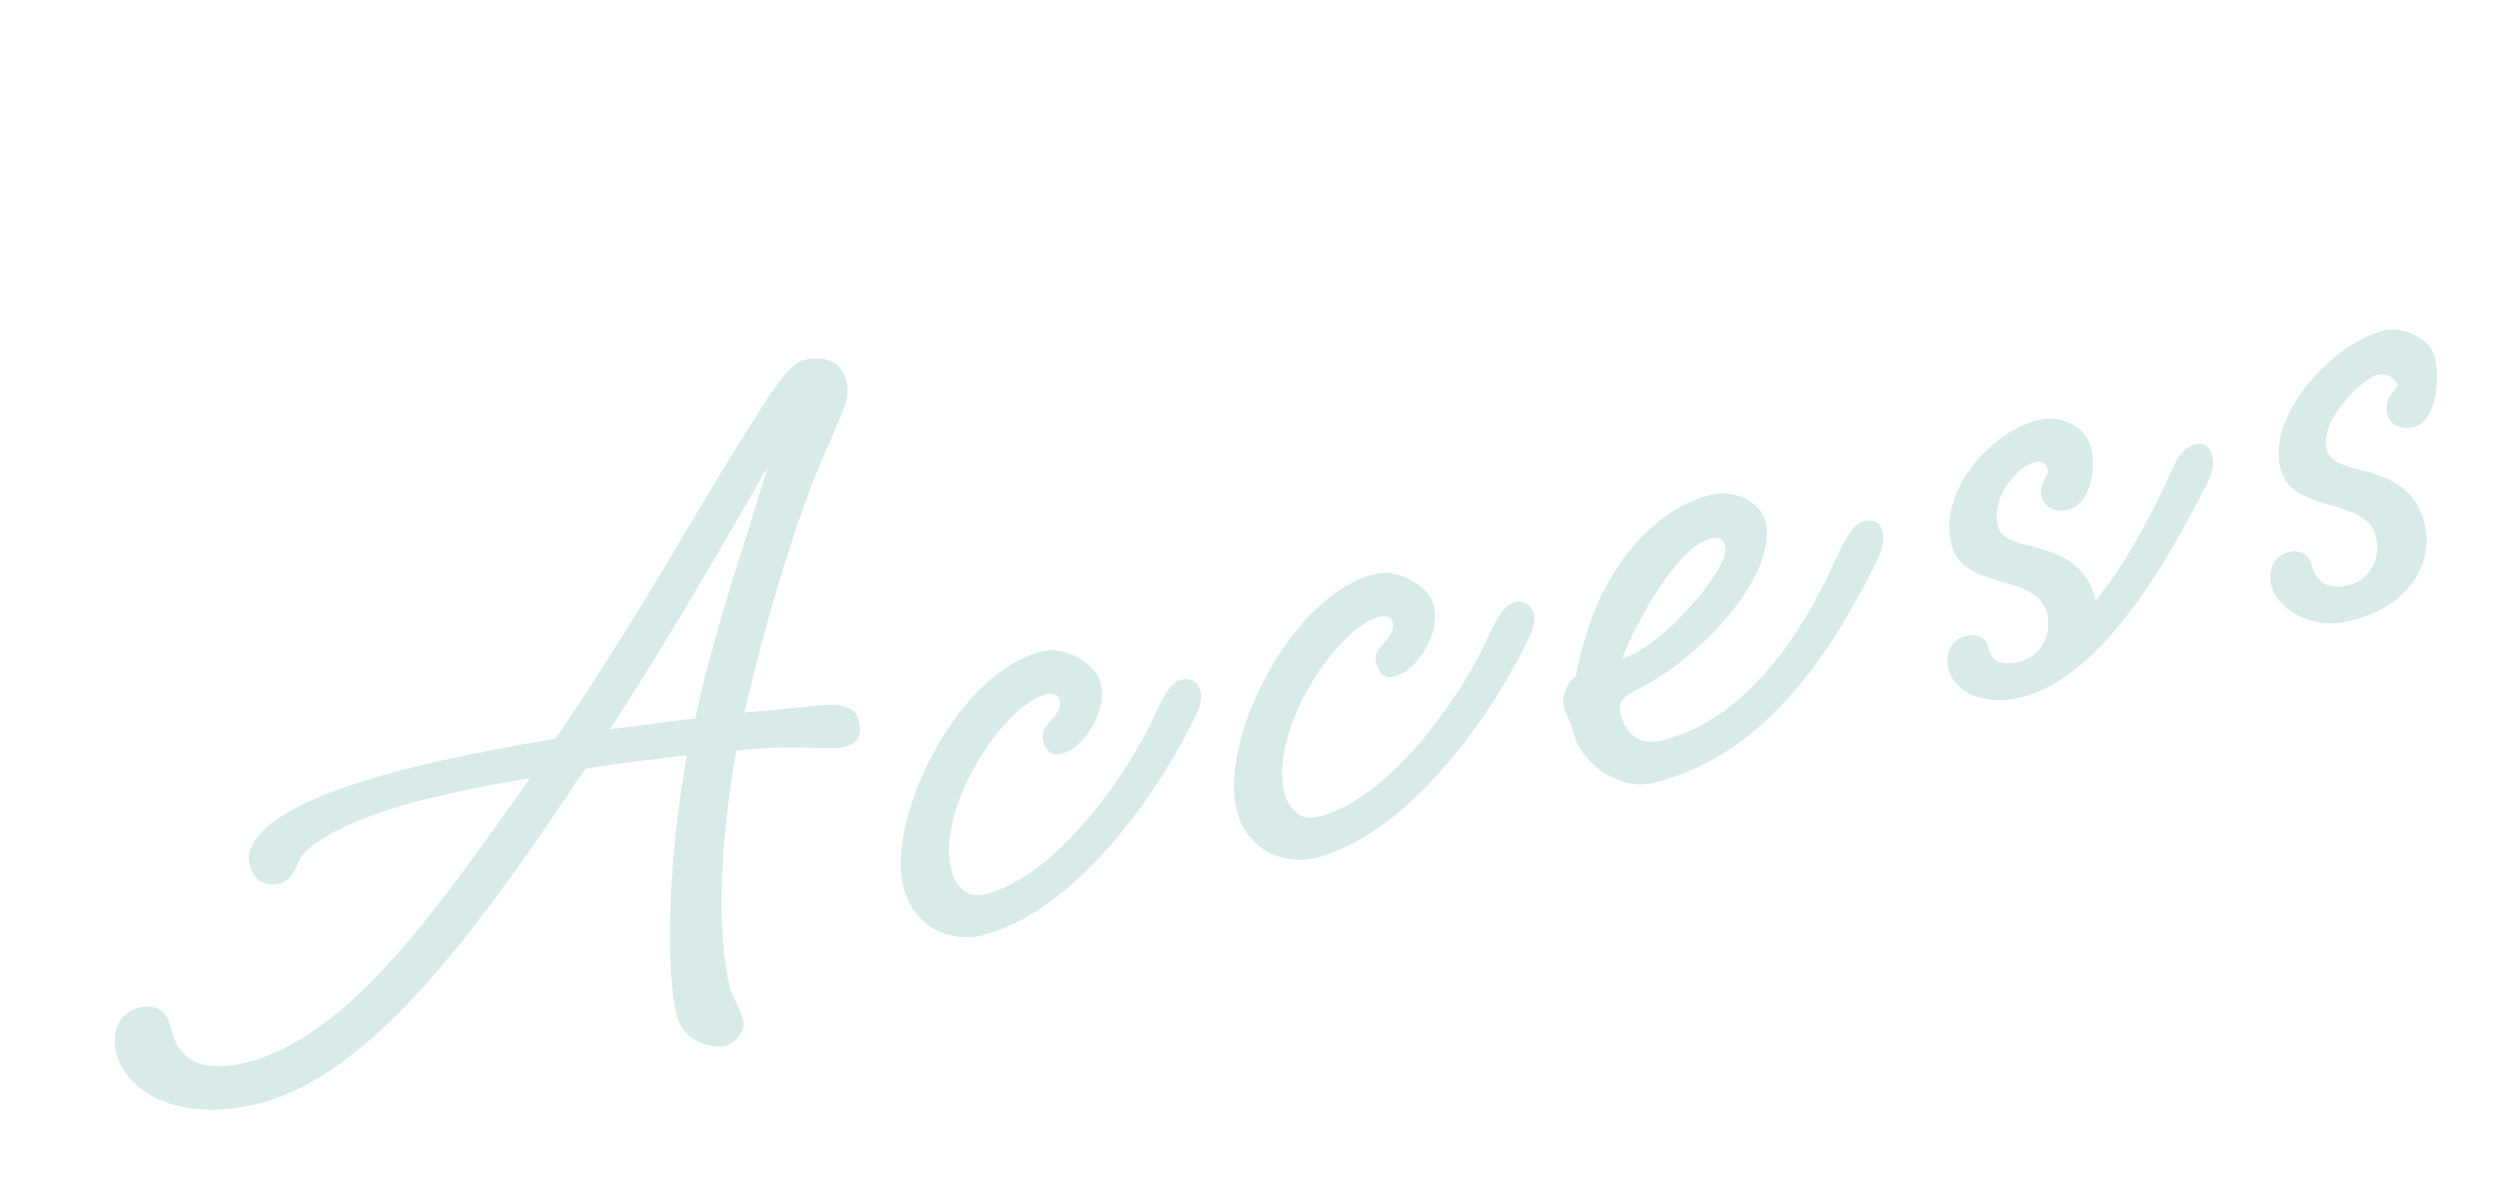<svg width="456" height="216" viewBox="0 0 456 216" fill="none" xmlns="http://www.w3.org/2000/svg">
<path d="M79.796 145.252C61.873 149.417 55.905 154.705 54.854 156.386C53.998 158.023 53.366 160.633 51.028 161.177C47.911 161.901 46.056 160.074 45.519 157.734C44.58 153.641 48.409 146.18 78.215 139.254C86.007 137.443 94.084 135.977 101.381 134.692C115.954 113.237 127.454 92.701 131.056 86.936C138.411 75.166 143.185 66.459 146.692 65.644C150.393 64.784 153.523 65.905 154.327 69.414C155.088 72.728 154.292 73.734 150.281 83.084C145.67 93.396 139.458 113.729 135.799 129.979L149.253 128.701C152.849 128.276 156.04 128.766 156.621 131.3C157.068 133.25 157.17 135.485 154.053 136.209C150.742 136.979 145.919 135.635 134.307 136.896C131.532 152.53 130.584 168.971 132.998 179.498C133.759 182.812 134.777 182.781 135.582 186.29C135.94 187.849 134.244 190.296 132.296 190.749C130.348 191.202 124.641 190.475 123.389 185.016C121.287 175.854 121.955 156.398 125.273 137.764C119.489 138.492 113.466 139.07 106.753 140.22C87.978 168.4 67.945 196.463 46.711 201.398C30.931 205.064 22.535 197.981 21.149 191.938C20.299 188.234 21.727 184.617 25.428 183.757C29.325 182.852 30.73 185.4 31.311 187.934C32.384 192.612 36.006 195.877 44.383 193.931C63.474 189.494 79.787 165.787 96.684 141.943C91.14 142.821 85.64 143.894 79.796 145.252ZM140.062 85.048C135.798 92.404 124.899 111.979 111.256 133.013C116.65 132.376 121.999 131.543 126.809 131.042C130.274 114.837 135.655 99.829 140.062 85.048ZM179.457 163.158C192.509 160.125 205.82 141.222 210.687 130.235C212.354 126.768 213.465 124.456 215.608 123.958C217.362 123.551 218.604 124.494 218.962 126.054C219.364 127.808 218.853 129.159 217.141 132.431C210.534 145.67 195.483 166.826 178.729 170.719C174.638 171.67 166.715 170.226 164.703 161.454C161.796 148.783 174.816 122.35 190.206 118.773C194.492 117.777 200.001 121.22 200.761 124.534C202.058 130.187 197.376 136.613 193.675 137.474C192.311 137.79 190.858 137.717 190.187 134.793C189.561 132.064 193.953 130.633 193.282 127.709C193.103 126.929 192.34 126.285 190.976 126.602C182.989 128.458 170.892 147.285 173.44 158.397C174.111 161.321 176.145 163.928 179.457 163.158ZM240.221 149.038C253.273 146.005 266.584 127.102 271.451 116.115C273.118 112.647 274.229 110.336 276.372 109.838C278.125 109.431 279.368 110.374 279.725 111.933C280.128 113.688 279.617 115.038 277.905 118.311C271.298 131.55 256.246 152.706 239.493 156.599C235.402 157.55 227.478 156.106 225.466 147.333C222.56 134.662 235.58 108.229 250.97 104.653C255.256 103.657 260.765 107.1 261.525 110.414C262.822 116.067 258.14 122.493 254.439 123.353C253.075 123.67 251.622 123.597 250.951 120.673C250.325 117.944 254.716 116.513 254.046 113.589C253.867 112.809 253.103 112.165 251.74 112.482C243.753 114.338 231.655 133.165 234.204 144.276C234.875 147.2 236.909 149.808 240.221 149.038ZM302.872 135.095C320.015 131.111 330.27 112.302 335.137 101.315C336.804 97.848 338.11 95.491 340.058 95.039C342.006 94.586 343.054 95.575 343.411 97.134C343.814 98.888 343.303 100.239 341.786 103.466C334.983 116.751 322.989 137.812 301.365 142.837C295.326 144.241 288.245 139.315 286.815 133.077C286.367 131.128 285.649 130.679 285.202 128.73C284.799 126.975 285.866 124.469 287.44 123.281C291.18 102.906 302.533 92.466 312.468 90.157C316.17 89.297 321.171 91.42 322.02 95.124C324.301 105.065 309.946 120.31 298.493 125.846C295.166 127.441 295.239 128.656 295.686 130.605C296.133 132.554 298.197 136.182 302.872 135.095ZM311.874 98.303C305.835 99.706 297.788 114.717 295.939 120.075C302.712 118.295 315.598 103.803 314.659 99.709C314.302 98.149 313.433 97.941 311.874 98.303ZM373.391 111.932C371.647 104.33 357.905 107.934 355.893 99.161C353.568 89.025 363.663 78.466 372.039 76.519C375.741 75.659 380.503 77.632 381.441 81.726C382.38 85.82 381.145 92.061 377.248 92.967C375.105 93.465 372.889 92.748 372.397 90.604C371.771 87.874 373.78 86.792 373.557 85.817C373.333 84.842 372.72 83.958 371.161 84.32C368.239 84.999 363.094 90.302 364.391 95.955C365.643 101.413 379.296 97.419 382.263 109.46C387.273 103.573 392.153 94.431 395.442 87.302C396.915 83.88 398.221 81.523 400.364 81.025C402.117 80.617 403.164 81.606 403.522 83.165C403.924 84.92 403.608 86.225 401.897 89.498C396.206 100.471 383.879 123.663 368.489 127.239C361.67 128.823 356.34 126.161 355.357 121.872C354.686 118.948 356.187 116.546 358.525 116.003C360.278 115.595 362.21 115.968 362.702 118.112C363.194 120.256 364.525 121.589 368.227 120.729C372.318 119.779 374.285 115.831 373.391 111.932ZM433.393 97.989C431.65 90.386 417.908 93.99 415.896 85.218C413.571 75.081 426.23 62.284 434.801 60.292C438.113 59.522 443.265 61.405 444.204 65.499C445.142 69.593 444.175 77.004 440.279 77.909C438.136 78.407 435.919 77.69 435.428 75.546C434.667 72.232 437.455 70.968 437.277 70.188C437.008 69.019 435.332 67.971 433.773 68.333C431.046 68.967 423.097 76.358 424.394 82.011C425.646 87.469 439.493 83.43 442.355 95.906C443.83 102.339 439.79 110.67 428.491 113.296C421.673 114.88 415.295 111.229 414.222 106.55C413.596 103.821 415.053 101.224 417.39 100.681C419.144 100.273 421.12 100.841 421.568 102.79C422.328 106.104 424.528 107.646 428.23 106.786C432.32 105.835 434.288 101.888 433.393 97.989Z" fill="#D8EBE9"/>
</svg>
